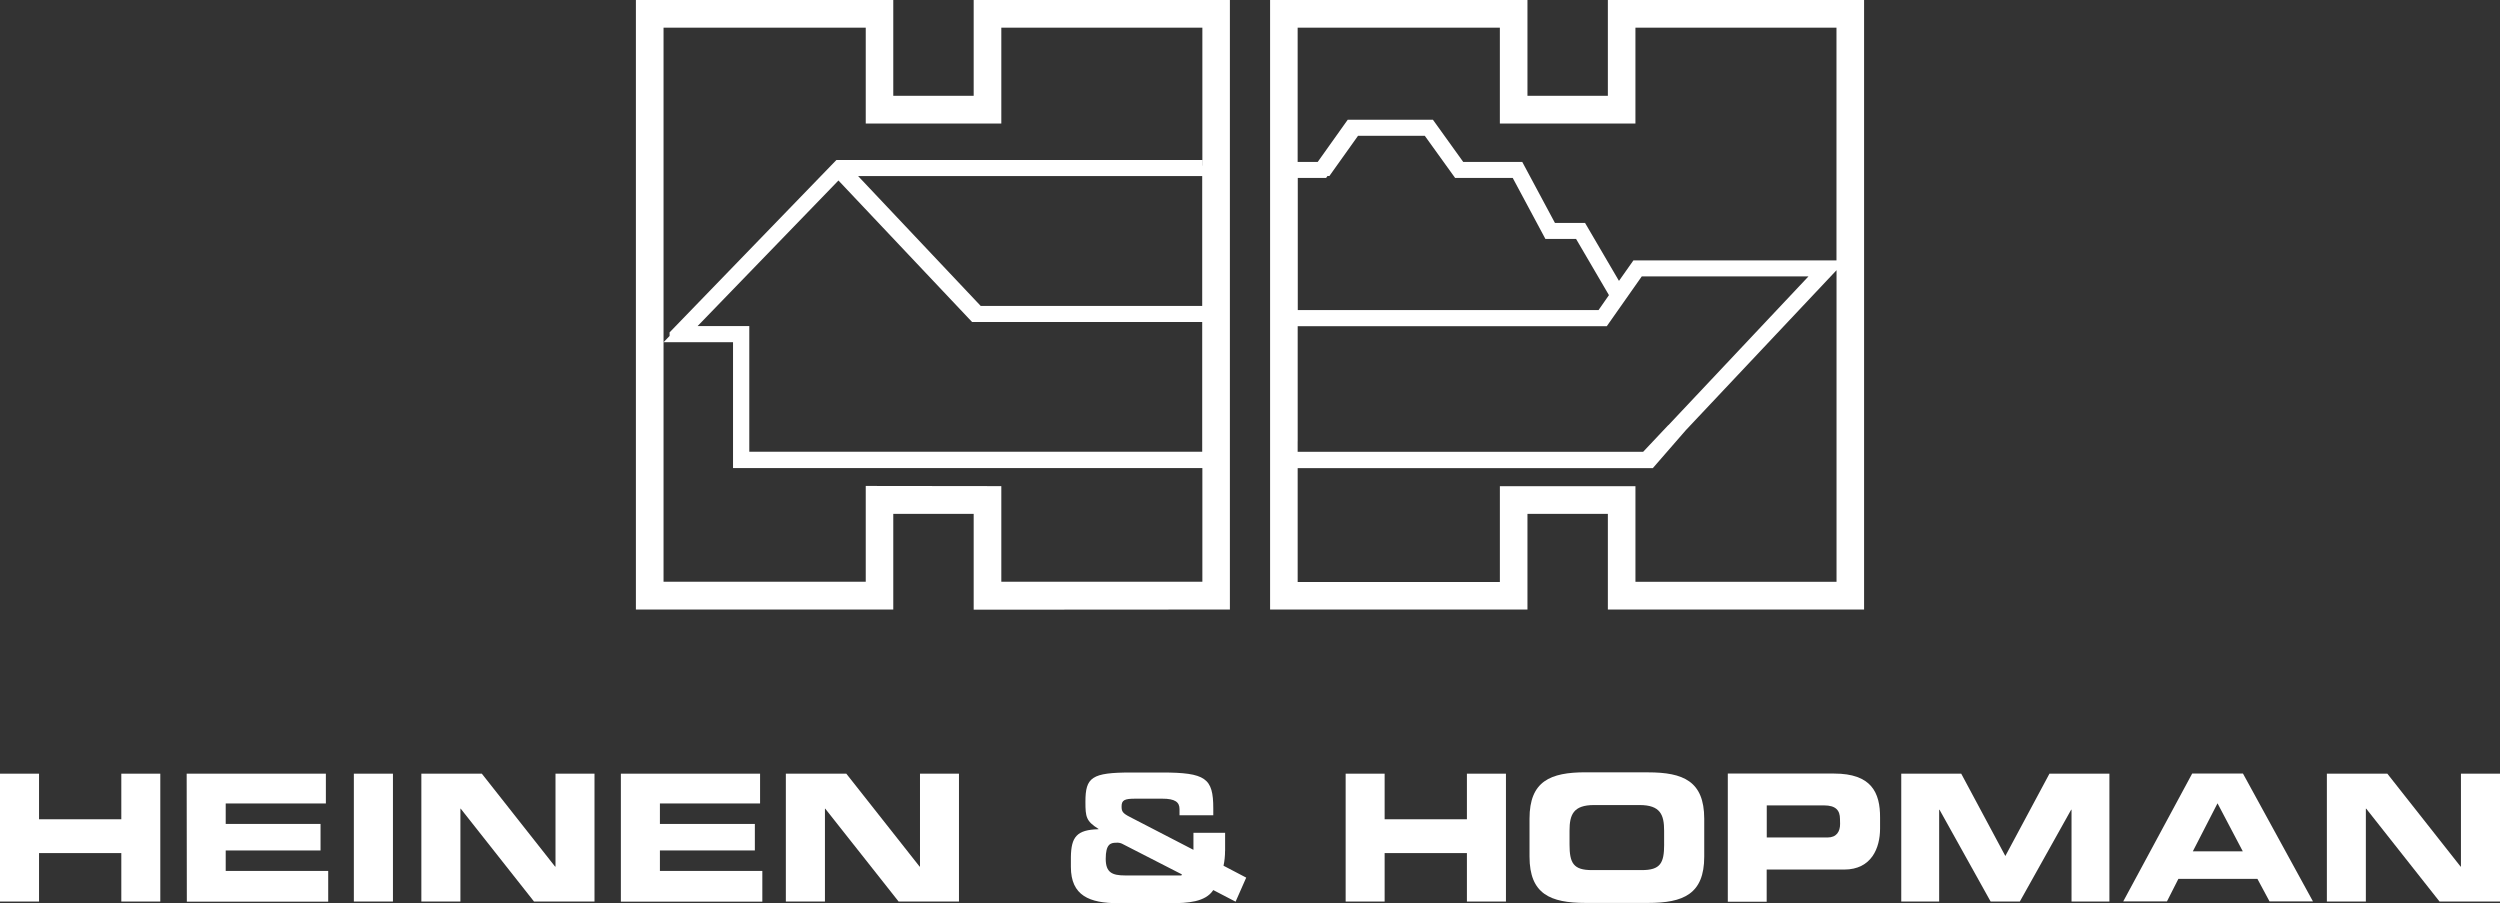 <?xml version="1.0" encoding="UTF-8"?>
<svg id="Layer_2" data-name="Layer 2" xmlns="http://www.w3.org/2000/svg" viewBox="0 0 1383.98 500">
  <rect x="0" y="0" width="1383.98" height="500" fill="#333333" stroke="none"/>
  <defs>
    <style>
      .cls-1 {
        fill: #fff;
      }
    </style>
  </defs>
  <g id="Layer_1-2" data-name="Layer 1">
    <g id="Layer_1-2" data-name="Layer 1-2">
      <g>
        <path class="cls-1" d="M680.86,337.43V0h-141.84v53.04h-44.51V0h-142.48v337.43h142.48v-52.95h44.51v53.04l141.84-.09ZM479.27,15.33v53.04h75.05V15.33h111.3v76.36h-.06v-3.11h-202.54l-92.34,95.42v1.98l-3.35,3.48V15.33h111.94ZM414.8,250.12v-69.6h-28.62l77.98-80.6,73.98,78.34h127.39v71.82h-250.73v.03ZM542.92,169.37l-67.89-71.91h190.5v71.91h-122.61ZM479.27,269.02v53.04h-111.94v-132.61h38.47v69.66h259.82v62.95h-111.3v-52.95l-75.02-.09h-.03Z"/>
        <polygon class="cls-1" points="67.16 453.54 21.61 453.54 21.61 428.3 0 428.3 0 499.09 21.61 499.09 21.61 472.26 67.16 472.26 67.16 499.09 88.74 499.09 88.74 428.3 67.16 428.3 67.16 453.54"/>
        <polygon class="cls-1" points="124.95 470.8 177.45 470.8 177.45 456.13 124.95 456.13 124.95 444.79 180.4 444.79 180.4 428.3 103.34 428.3 103.43 499.15 181.69 499.15 181.69 482.14 124.95 482.14 124.95 470.8"/>
        <rect class="cls-1" x="195.89" y="428.3" width="21.64" height="70.78"/>
        <polygon class="cls-1" points="307.52 479.76 307.31 479.76 266.74 428.3 233.26 428.3 233.26 499.09 254.88 499.09 254.88 447.69 255.06 447.69 295.63 499.09 329.11 499.09 329.11 428.3 307.52 428.3 307.52 479.76"/>
        <polygon class="cls-1" points="365.32 470.8 417.88 470.8 417.88 456.13 365.32 456.13 365.32 444.79 420.77 444.79 420.77 428.3 343.71 428.3 343.71 499.15 422.02 499.15 422.02 482.14 365.32 482.14 365.32 470.8"/>
        <polygon class="cls-1" points="509.3 479.76 509.11 479.76 468.51 428.3 435.04 428.3 435.04 499.09 456.68 499.09 456.68 447.69 456.86 447.69 497.47 499.09 530.88 499.09 530.88 428.3 509.3 428.3 509.3 479.76"/>
        <path class="cls-1" d="M678.21,470.98v-9.94h-17.53v9.42l-35.12-18.17c-4.18-2.13-4.66-3.14-4.66-5.85,0-3.51,1.62-4.3,7.62-4.3h14.91c7.1,0,9.54,1.92,9.54,5.76v3.44h18.69v-3.84c0-16.71-4.12-19.85-28.62-19.85h-16.77c-21.98,0-25.39,2.62-25.39,16.25,0,8.38.4,10.67,7.22,14.97v.18c-12.07.3-15.09,4.3-15.27,15.33v5.55c0,15.94,10.33,20.06,26.19,20.06h29.2c9.15,0,19.08-.58,23.44-7.26l12.35,6.43,5.88-13.32-12.56-6.58c.58-2.71.85-5.46.85-8.23l.03-.06ZM653.73,484.64h-30.91c-7.22,0-10.7-1.68-10.7-9.21,0-8.02,2.59-8.9,5.73-8.9,1.1-.12,2.19.06,3.2.49l33.2,17.01c0,.37-.09.61-.49.61h-.03Z"/>
        <polygon class="cls-1" points="812.07 453.54 766.52 453.54 766.52 428.3 744.94 428.3 744.94 499.09 766.52 499.09 766.52 472.26 812.07 472.26 812.07 499.09 833.68 499.09 833.68 428.3 812.07 428.3 812.07 453.54"/>
        <path class="cls-1" d="M912.39,427.54h-34.63c-19.48,0-31.03,4.88-31.03,25.61v21.09c0,20.73,11.58,25.61,31.03,25.61h34.66c19.45,0,31.03-4.88,31.03-25.61v-21.03c-.03-20.76-11.61-25.64-31.09-25.64l.03-.03ZM921.26,467.5c0,10.36-2.13,14.18-12.38,14.18h-27.62c-10.21,0-12.38-3.84-12.38-14.18v-7.65c0-8.78,2.07-14.18,13.53-14.18h25.3c11.46,0,13.53,5.4,13.53,14.18v7.65Z"/>
        <path class="cls-1" d="M1015.36,428.24h-58.86v70.94h21.52v-17.8h42.89c15.27,0,19.88-12.1,19.88-22.68v-6.07c.09-13.96-4.88-24.39-25.42-24.39ZM1011.68,463.63h-33.62v-17.77h31.7c6.52,0,8.84,2.74,8.84,7.53l.06,2.74c0,4.21-1.92,7.5-7.01,7.5h.03Z"/>
        <polygon class="cls-1" points="1110.14 473.88 1085.72 428.3 1052.52 428.3 1052.52 499.09 1073.5 499.09 1073.5 448.27 1073.71 448.27 1102 499.09 1118.16 499.09 1146.57 448.27 1146.78 448.27 1146.78 499.09 1167.75 499.09 1167.75 428.3 1134.56 428.3 1110.14 473.88"/>
        <path class="cls-1" d="M1213.57,428.24l-38.17,70.78h24.2l6.34-12.5h43.74l6.71,12.5h24.05l-38.75-70.78h-28.14ZM1213.94,471.28l13.66-26.58,13.99,26.58h-27.68.03Z"/>
        <polygon class="cls-1" points="1362.36 428.3 1362.36 479.76 1362.18 479.76 1321.61 428.3 1288.14 428.3 1288.14 499.09 1309.72 499.09 1309.72 447.69 1309.93 447.69 1350.51 499.09 1383.98 499.09 1383.98 428.3 1362.36 428.3"/>
        <path class="cls-1" d="M890.1,0v53.04h-44.51V0h-142.48v337.43h142.48v-52.95h44.51v52.95h141.84V0h-141.84ZM718.39,98.52h15.73l.76-1.1h1.07l15.85-22.25h36.95l16.8,23.35h31.89l18.08,33.75h16.98l18.2,31.12-5.76,8.26h-166.5v-73.13h-.03ZM718.39,244.36v-63.77h171.11l19.36-27.56h92.28l-77.52,82.34h-.09l-13.9,14.75h-191.26v-5.76h.03ZM1016.67,322.09h-111.3v-52.95h-75.05v53.04h-111.94v-63.04h196.62l18.32-21.06,83.37-88.5v172.48l-.03.03ZM1016.67,144.16h-112.43l-7.99,11.34-18.78-32.1h-16.67l-18.08-33.75h-32.68l-16.77-23.35h-47.19l-16.61,23.35h-11.1V15.33h111.94v53.04h75.05V15.33h111.3v128.83Z"/>
      </g>
    </g>
  </g>
</svg>
